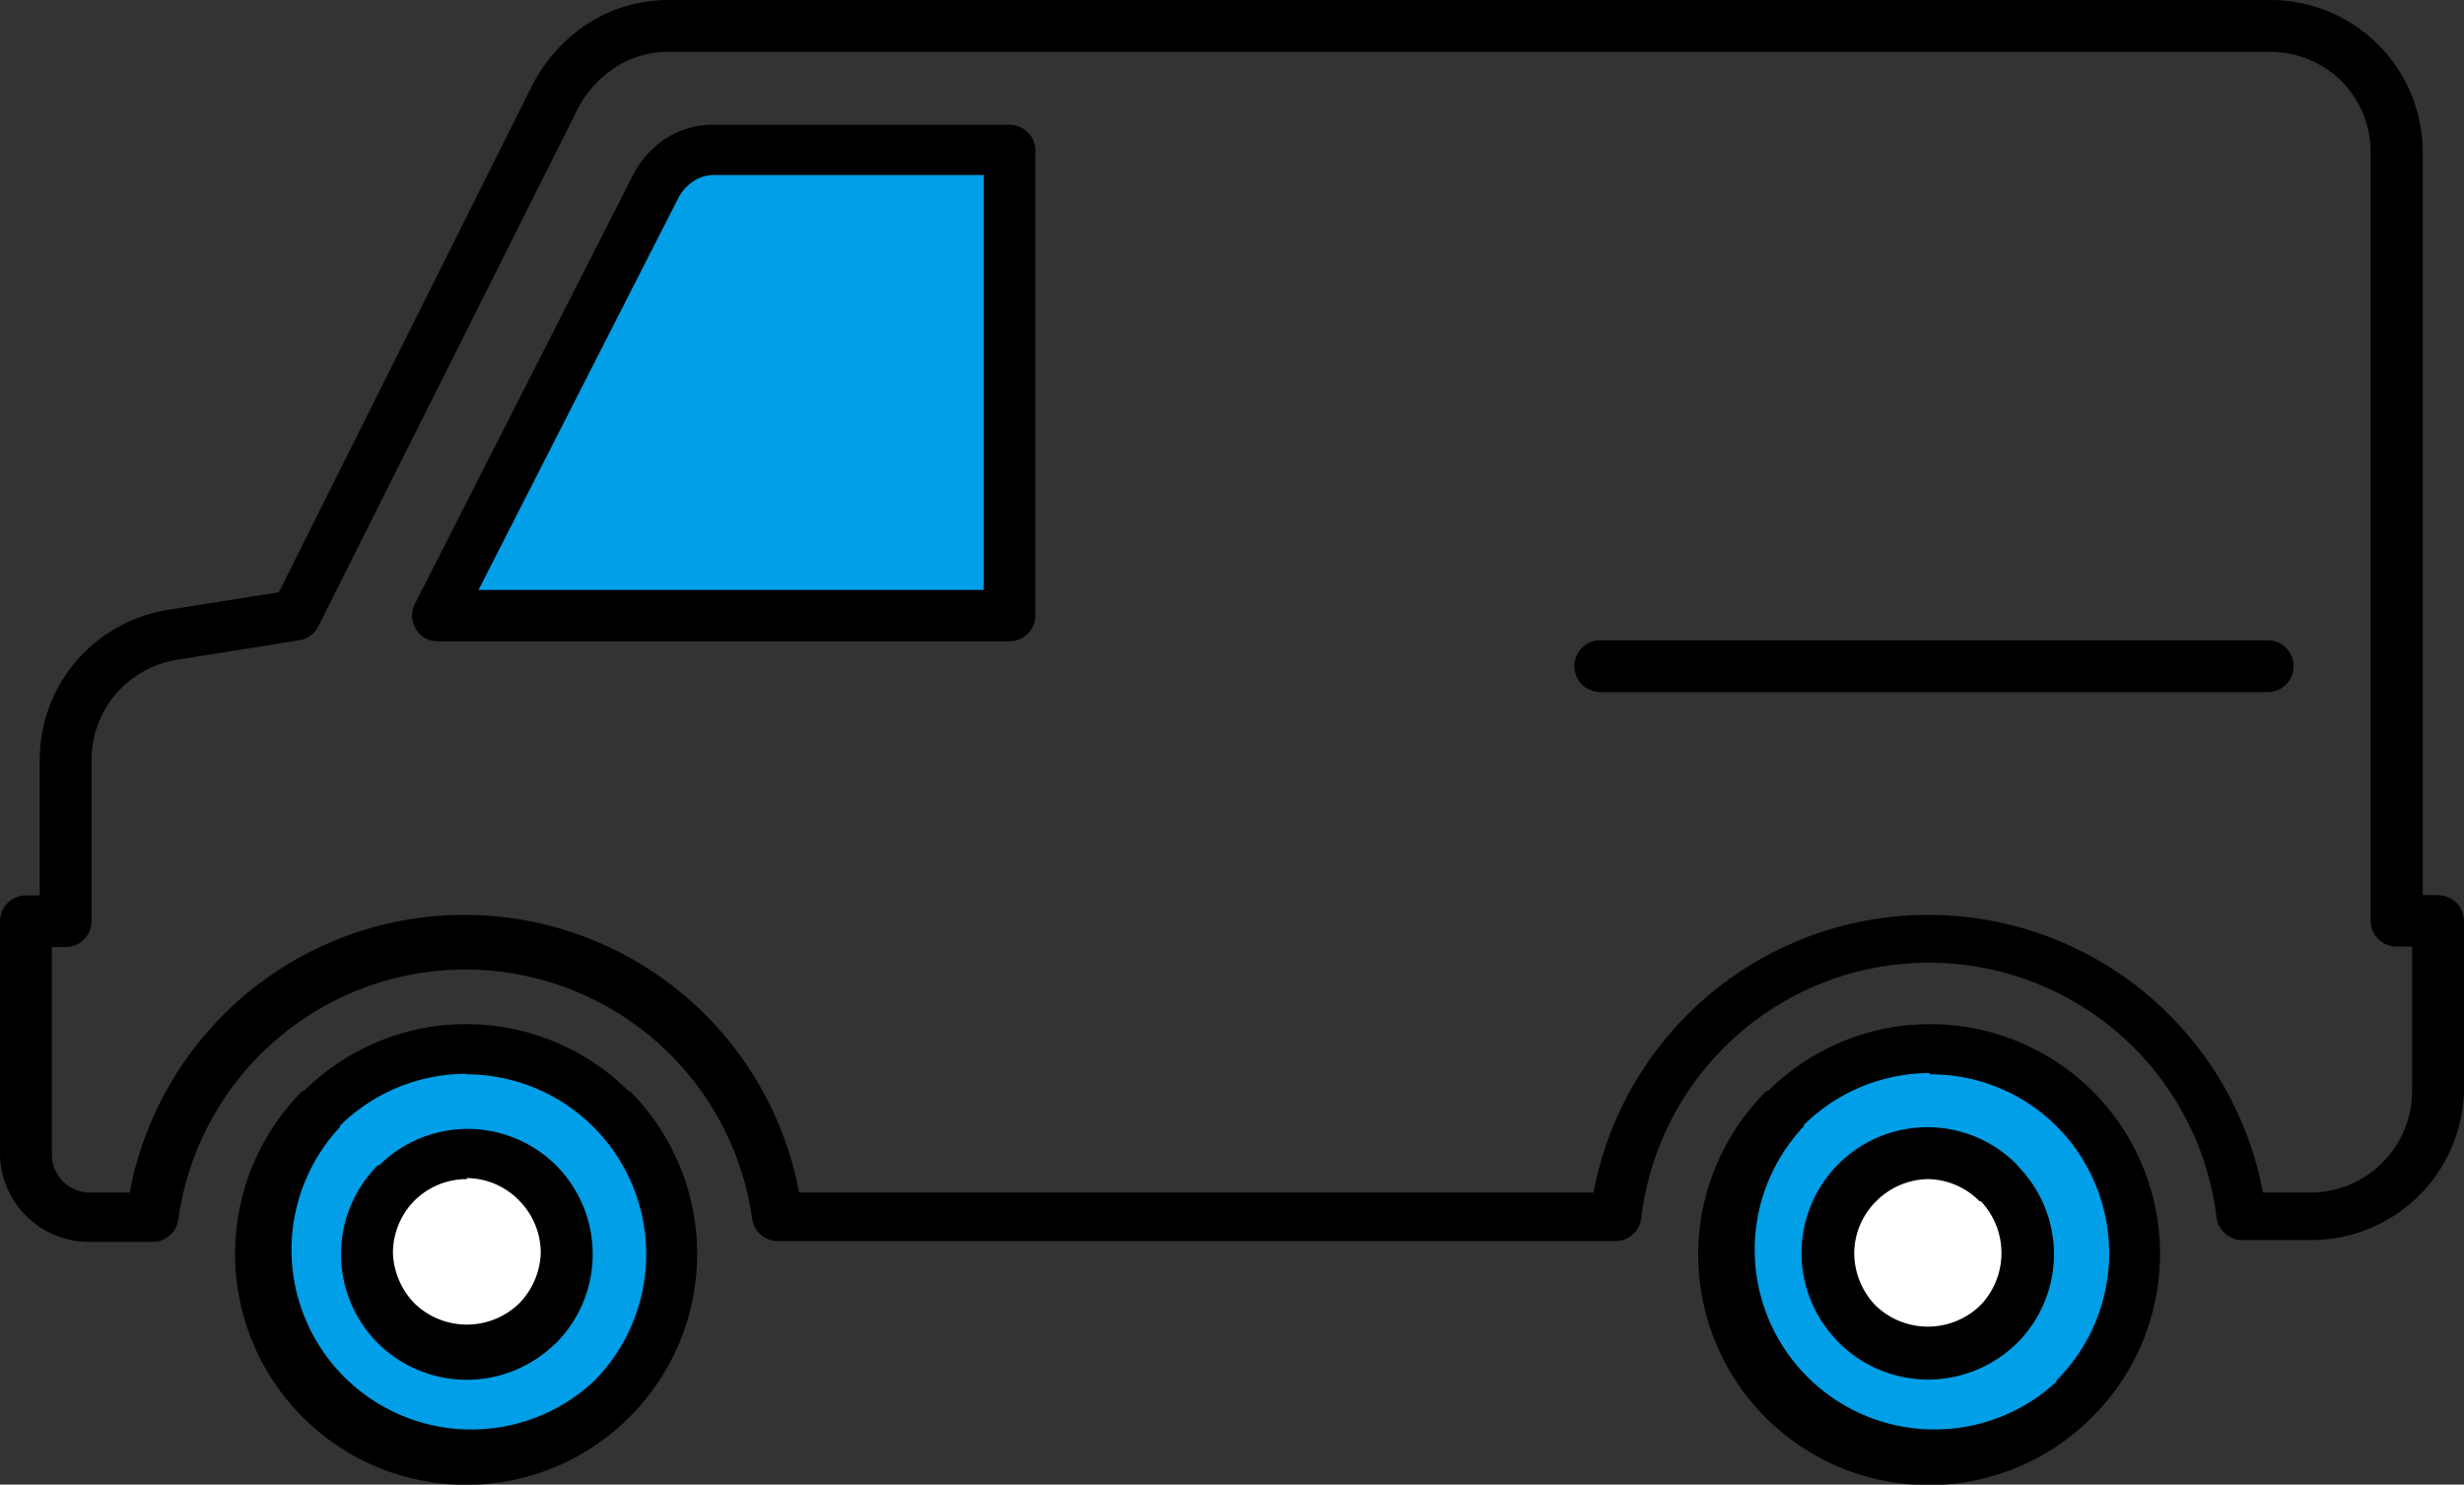 <svg xmlns="http://www.w3.org/2000/svg" viewBox="0 0 95 57.25"><rect x="0" y="0" width="95" height="57.25" fill="#333333" stroke="none"/><defs><style>.cls-1{fill:#009fe8;}.cls-2{fill:#fff;}.cls-3{fill-rule:evenodd;}</style></defs><g id="レイヤー_2" data-name="レイヤー 2"><g id="レイヤー_1-2" data-name="レイヤー 1"><circle class="cls-1" cx="17.95" cy="48.36" r="8.03"/><circle class="cls-2" cx="17.95" cy="48.36" r="4.26"/><circle class="cls-1" cx="74.39" cy="48.36" r="8.03"/><circle class="cls-2" cx="74.39" cy="48.36" r="4.26"/><polygon class="cls-1" points="25.98 6.12 38.57 6.12 38.57 23.42 17.07 23.42 25.98 6.12"/><path class="cls-3" d="M38.92,4.81a1,1,0,0,1,1,1V23.73a1,1,0,0,1-1,1H16.86a1.06,1.06,0,0,1-.45-.11A1,1,0,0,1,16,23.28l8.39-16.5a3.72,3.72,0,0,1,1.28-1.44,3.35,3.35,0,0,1,1.83-.53ZM61.7,24.69H87.43a1,1,0,1,1,0,2H61.7a1,1,0,1,1,0-2ZM74.34,45.47a2.88,2.88,0,0,0-2,.85,2.84,2.84,0,0,0-.85,2,2.93,2.93,0,0,0,.8,2l0,0a2.9,2.9,0,0,0,4.08,0h0a2.91,2.91,0,0,0,0-4l-.05,0a2.86,2.86,0,0,0-2-.85Zm3.43-.54.06.07a4.84,4.84,0,0,1-.06,6.79h0a4.88,4.88,0,0,1-6.86,0l-.06-.07a4.85,4.85,0,0,1,6.92-6.8ZM18,45.47a2.85,2.85,0,0,0-2,.81l0,0a2.88,2.88,0,0,0-.85,2,2.92,2.92,0,0,0,.85,2,2.9,2.9,0,0,0,4,0l0,0a2.92,2.92,0,0,0,.85-2,2.88,2.88,0,0,0-.85-2h0a2.84,2.84,0,0,0-2-.85Zm3.43-.54h0a4.86,4.86,0,0,1,0,6.87l-.06.05a4.87,4.87,0,0,1-6.8-.05,4.86,4.86,0,0,1,0-6.87l.06,0a4.84,4.84,0,0,1,6.8,0Zm-3.44-3.5a6.94,6.94,0,0,1,4.91,11.83h0a6.93,6.93,0,0,1-9.79-9.8l0-.05a6.93,6.93,0,0,1,4.85-2Zm6.29.64a8.9,8.9,0,0,1,0,12.57h0A8.89,8.89,0,1,1,11.66,42.07l.06,0a8.88,8.88,0,0,1,12.51,0Zm50.11-.64a6.87,6.87,0,0,1,4.9,2h0a6.93,6.93,0,0,1,0,9.8l0,.05a6.93,6.93,0,0,1-9.74-9.85l0-.05a6.93,6.93,0,0,1,4.85-2Zm6.28.64h0a8.87,8.87,0,0,1,0,12.57l-.06.06a8.88,8.88,0,0,1-12.5-12.63l.06,0a8.87,8.87,0,0,1,12.5,0ZM87.54,0H25.8a5.8,5.8,0,0,0-3.14.91,6.31,6.31,0,0,0-2.2,2.5L10.75,22.84l-4.22.67a5.86,5.86,0,0,0-5,5.8v5.22H1a1,1,0,0,0-1,1v8.93a3.43,3.43,0,0,0,3.43,3.43H5.88a1,1,0,0,0,1-.9A11.17,11.17,0,0,1,29,47a1,1,0,0,0,1,.86H62.28a1,1,0,0,0,1-.9,11.17,11.17,0,0,1,22.18,0,1,1,0,0,0,1,.86h2.71A5.89,5.89,0,0,0,95,42V35.52a1,1,0,0,0-1-1h-.59V5.88A5.88,5.88,0,0,0,91.7,1.73h0A5.87,5.87,0,0,0,87.54,0ZM25.8,2a3.76,3.76,0,0,0-2.08.6,4.19,4.19,0,0,0-1.51,1.73L12.27,24.16a1,1,0,0,1-.72.53h0l-4.71.75a3.94,3.94,0,0,0-2.38,1.33,3.9,3.9,0,0,0-.93,2.54v6.21a1,1,0,0,1-1,1H2v8a1.47,1.47,0,0,0,1.47,1.47H5a13.13,13.13,0,0,1,25.81,0H61.44a13.13,13.13,0,0,1,25.81,0h1.87A3.93,3.93,0,0,0,93,42V36.5h-.6a1,1,0,0,1-1-1V5.88a3.9,3.9,0,0,0-1.14-2.77h0A3.93,3.93,0,0,0,87.54,2Zm.92,5a1.71,1.71,0,0,0-.59.68L18.45,22.75H37.93v-16H27.49A1.42,1.42,0,0,0,26.72,7Z"/></g></g></svg>